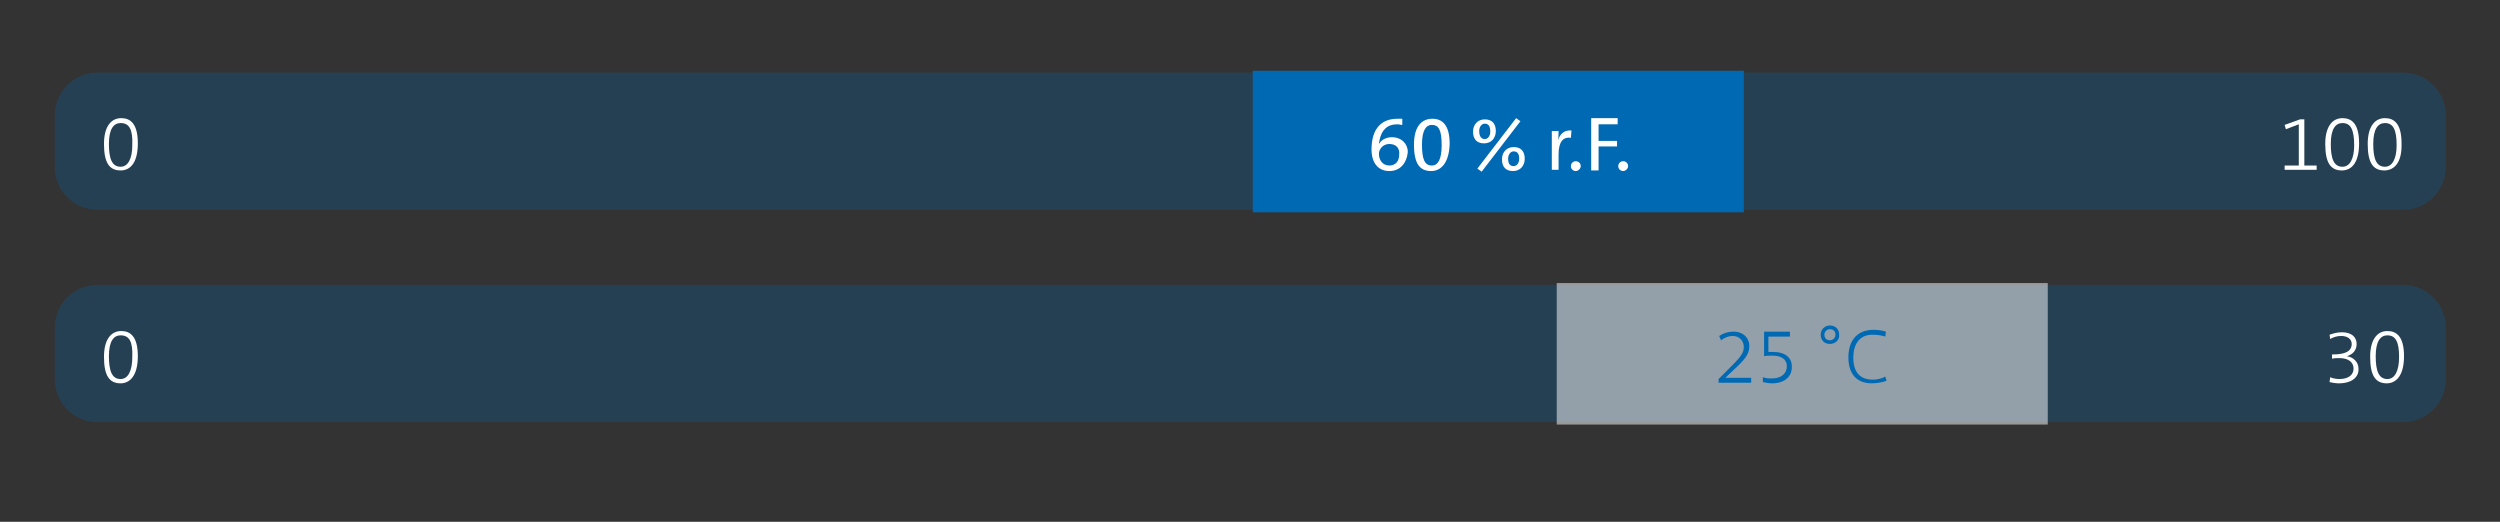 <?xml version="1.0" encoding="utf-8"?>
<!-- Generator: Adobe Illustrator 23.0.3, SVG Export Plug-In . SVG Version: 6.00 Build 0)  -->
<svg version="1.1" id="Ebene_1" xmlns="http://www.w3.org/2000/svg" xmlns:xlink="http://www.w3.org/1999/xlink" x="0px" y="0px"
	 viewBox="0 0 406.3 84.8" style="enable-background:new 0 0 406.3 84.8;" xml:space="preserve">
<rect x="0" y="0" width="406.3" height="84.8" fill="#333333" stroke="none"/>
<style type="text/css">
	.st0{display:none;}
	.st1{display:inline;}
	.st2{fill:#0069B4;}
	.st3{opacity:0.25;}
	.st4{clip-path:url(#SVGID_2_);fill:#0069B4;}
	.st5{display:inline;fill:#0069B4;}
	.st6{fill:#FFFFFF;}
	.st7{clip-path:url(#SVGID_4_);fill:#0069B4;}
	.st8{display:inline;opacity:0.5;fill:#FFFFFF;enable-background:new    ;}
	.st9{clip-path:url(#SVGID_6_);fill:#0069B4;}
	.st10{clip-path:url(#SVGID_8_);fill:#0069B4;}
	.st11{opacity:0.5;fill:#FFFFFF;enable-background:new    ;}
</style>
<g class="st0">
	<g class="st1">
		<path class="st2" d="M12.6-5c-0.3,0-0.5,0-0.8,0v3.4H11v-8.5c0.6,0,1.2,0,1.9,0c1.9,0,2.9,1,2.9,2.4C15.8-6.1,14.4-5,12.6-5z
			 M12.8-9.5c-0.4,0-0.7,0-1,0v3.7c0.3,0,0.5,0.1,0.9,0.1c1.5,0,2.3-0.8,2.3-2C15-8.8,14.3-9.5,12.8-9.5z"/>
		<path class="st2" d="M22.3-5H18c-0.1,2,0.7,2.8,2.2,2.8c0.6,0,1.2-0.1,1.8-0.4l0.1,0.7c-0.6,0.2-1.3,0.4-2.1,0.4
			c-1.8,0-2.8-1-2.8-3.2c0-1.9,1-3.3,2.7-3.3c1.7,0,2.4,1.2,2.4,2.5C22.3-5.3,22.3-5.2,22.3-5z M19.8-7.4c-0.9,0-1.6,0.7-1.8,1.8
			h3.4C21.5-6.6,20.8-7.4,19.8-7.4z"/>
		<path class="st2" d="M28.5-1.6v-4.1c0-1.1-0.3-1.7-1.3-1.7c-1.2,0-2,1.1-2,2.7v3h-0.8v-6.3h0.8c0,0.4,0,1.1-0.1,1.5l0,0
			c0.4-1,1.2-1.6,2.3-1.6c1.5,0,1.9,0.9,1.9,2v4.4H28.5z"/>
		<path class="st2" d="M32.3-9.3c-0.3,0-0.6-0.3-0.6-0.6c0-0.3,0.3-0.6,0.6-0.6s0.6,0.2,0.6,0.6C32.9-9.6,32.7-9.3,32.3-9.3z
			 M31.9-1.6v-6.3h0.8v6.3H31.9z"/>
		<path class="st2" d="M34.8-1.6v-0.6l3.4-5c-0.4,0-1.2,0-1.9,0h-1.4v-0.7h4.2v0.5l-3.3,5c0.4,0,1.3,0,1.9,0h1.5v0.7
			C39.1-1.6,34.8-1.6,34.8-1.6z"/>
		<path class="st2" d="M41.7-9.3c-0.3,0-0.6-0.3-0.6-0.6c0-0.3,0.3-0.6,0.6-0.6s0.6,0.2,0.6,0.6C42.2-9.6,42-9.3,41.7-9.3z
			 M41.3-1.6v-6.3H42v6.3H41.3z"/>
		<path class="st2" d="M44.7-1.6v-9.2h0.8v9.2H44.7z"/>
		<path class="st2" d="M48.2-1.6v-9.2H49v9.2H48.2z"/>
		<path class="st2" d="M52-9.3c-0.3,0-0.6-0.3-0.6-0.6c0-0.3,0.3-0.6,0.6-0.6s0.6,0.2,0.6,0.6C52.6-9.6,52.3-9.3,52-9.3z M51.6-1.6
			v-6.3h0.8v6.3H51.6z"/>
		<path class="st2" d="M59.2-1.6v-4.1c0-1.1-0.3-1.7-1.3-1.7c-1.2,0-2,1.1-2,2.7v3h-0.8v-6.3h0.8c0,0.4,0,1.1-0.1,1.5l0,0
			C56.2-7.3,57-8,58.1-8C59.5-8,60-7.1,60-6v4.4H59.2z"/>
		<path class="st2" d="M71.3-1.6v-4.1h-4.9v4.1h-0.8v-8.5h0.8v3.8h4.9v-3.8h0.8v8.5L71.3-1.6L71.3-1.6z"/>
		<path class="st2" d="M79.3-5H75c-0.1,2,0.7,2.8,2.2,2.8c0.6,0,1.2-0.1,1.8-0.4l0.2,0.7c-0.6,0.2-1.3,0.4-2.1,0.4
			c-1.8,0-2.8-1-2.8-3.2c0-1.9,1-3.3,2.7-3.3s2.4,1.2,2.4,2.5C79.3-5.3,79.3-5.2,79.3-5z M76.8-7.4c-0.9,0-1.6,0.7-1.8,1.8h3.4
			C78.5-6.6,77.9-7.4,76.8-7.4z"/>
		<path class="st2" d="M84.3-7.2c-1.4-0.2-2.1,0.9-2.1,3.1v2.5h-0.8v-6.3h0.8c0,0.4-0.1,1.1-0.2,1.6l0,0C82.3-7.2,83-8.1,84.3-8
			L84.3-7.2z"/>
		<path class="st2" d="M87.1-1.5c-0.5,0-1-0.1-1.4-0.2l0.1-0.8c0.4,0.1,0.9,0.2,1.4,0.2c0.9,0,1.6-0.4,1.6-1.1
			c0-1.6-3.2-0.6-3.2-2.9c0-1,0.8-1.8,2.4-1.8c0.4,0,0.9,0.1,1.3,0.1l-0.1,0.7c-0.4-0.1-0.8-0.2-1.3-0.2c-1,0-1.4,0.4-1.4,1.1
			c0,1.6,3.2,0.6,3.2,2.8C89.6-2.4,88.7-1.5,87.1-1.5z"/>
		<path class="st2" d="M93.6-1.5c-1.2,0-1.6-0.6-1.6-1.8v-3.9h-1.4v-0.6H92V-10l0.8-0.2v2.3h1.9v0.6h-1.9v3.5c0,1.2,0.2,1.5,1,1.5
			c0.3,0,0.6,0,0.9-0.1l0.1,0.7C94.5-1.5,94-1.5,93.6-1.5z"/>
		<path class="st2" d="M101.2-5h-4.3c-0.1,2,0.7,2.8,2.2,2.8c0.6,0,1.2-0.1,1.8-0.4l0.2,0.7c-0.6,0.2-1.3,0.4-2.1,0.4
			c-1.8,0-2.8-1-2.8-3.2c0-1.9,1-3.3,2.7-3.3s2.4,1.2,2.4,2.5C101.2-5.3,101.2-5.2,101.2-5z M98.7-7.4c-0.9,0-1.6,0.7-1.8,1.8h3.4
			C100.4-6.6,99.8-7.4,98.7-7.4z"/>
		<path class="st2" d="M103.3-1.6v-9.2h0.8v9.2H103.3z"/>
		<path class="st2" d="M106.8-1.6v-9.2h0.8v9.2H106.8z"/>
		<path class="st2" d="M114.3-1.6c0-0.4,0-1.1,0.1-1.5l0,0c-0.3,1-1.2,1.6-2.3,1.6c-1.4,0-1.9-0.9-1.9-2v-4.4h0.8v4.1
			c0,1.1,0.3,1.7,1.3,1.7c1.2,0,2-1.1,2-2.7v-3h0.8v6.3H114.3z"/>
		<path class="st2" d="M121.9-1.6v-4.1c0-1.1-0.3-1.7-1.3-1.7c-1.2,0-2,1.1-2,2.7v3h-0.8v-6.3h0.8c0,0.4,0,1.1-0.1,1.5l0,0
			c0.3-1,1.2-1.6,2.3-1.6c1.4,0,1.9,0.9,1.9,2v4.4H121.9z"/>
		<path class="st2" d="M127.3,1.7c-1.6,0-2.6-0.7-2.6-1.9c0-0.8,0.5-1.4,1.1-1.8c-0.4-0.2-0.6-0.5-0.6-0.9c0-0.4,0.3-0.8,0.7-1
			c-0.6-0.4-0.9-0.9-0.9-1.8c0-1.2,0.9-2.3,2.6-2.3c0.3,0,0.5,0,0.8,0.1h2.1v0.6h-1.2c0.4,0.3,0.6,0.8,0.6,1.4
			c0,1.3-0.9,2.3-2.6,2.3c-0.3,0-0.5,0-0.8-0.1C126.1-3.5,126-3.2,126-3c0,0.4,0.4,0.5,1.2,0.6l1.3,0.1c1.4,0.1,2.1,0.7,2.1,1.8
			C130.5,0.7,129.2,1.7,127.3,1.7z M128.2-1.7l-1.3-0.1c-0.1,0-0.3,0-0.4,0c-0.6,0.4-1,0.9-1,1.4c0,0.9,0.8,1.4,1.9,1.4
			c1.5,0,2.3-0.7,2.3-1.5C129.7-1.2,129.2-1.7,128.2-1.7z M127.4-7.3c-1.1,0-1.7,0.7-1.7,1.6c0,1,0.6,1.6,1.7,1.6
			c1,0,1.7-0.6,1.7-1.6C129.1-6.7,128.5-7.3,127.4-7.3z"/>
	</g>
	<g class="st1">
		<g class="st3">
			<g>
				<g>
					<defs>
						<rect id="SVGID_1_" x="3.1" y="7.2" width="400.3" height="27.5"/>
					</defs>
					<clipPath id="SVGID_2_">
						<use xlink:href="#SVGID_1_"  style="overflow:visible;"/>
					</clipPath>
					<path class="st4" d="M15.8,11.7c-3.9,0-7,3.1-7,7V27c0,3.9,3.1,7,7,7h374.7c3.9,0,7-3.1,7-7v-8.3c0-3.9-3.1-7-7-7
						C390.5,11.7,15.8,11.7,15.8,11.7z"/>
				</g>
			</g>
		</g>
	</g>
	<rect x="149.9" y="11.3" class="st5" width="79.8" height="23"/>
	<g class="st1">
		<path class="st6" d="M165.2,25.5v2h-0.8v-2h-4l-0.1-0.6l3.7-5.6h1.1v5.5h1.5v0.7H165.2z M164.4,20.1L164.4,20.1l-3.2,4.7
			c0.9,0,2.6,0,3.2,0V20.1z"/>
		<path class="st6" d="M169.6,27.6c-0.5,0-1,0-1.5-0.2v-0.8c0.4,0.2,1,0.2,1.6,0.2c1.5,0,2.4-0.8,2.4-2c0-1.1-0.9-1.7-2.3-1.7
			c-0.5,0-1.1,0-1.4,0.1v-4h4.2v0.8h-3.5v2.5c0.3,0,0.6,0,0.8,0c2,0,3,1,3,2.3C172.9,26.5,171.6,27.6,169.6,27.6z"/>
		<path class="st6" d="M174.6,24.1v-0.7h2.9v0.7H174.6z"/>
		<path class="st6" d="M180.7,27.6c-0.5,0-1,0-1.5-0.2v-0.8c0.4,0.2,1,0.2,1.6,0.2c1.5,0,2.4-0.8,2.4-2c0-1.1-0.9-1.7-2.3-1.7
			c-0.5,0-1.1,0-1.4,0.1v-4h4.2v0.8h-3.5v2.5c0.3,0,0.6,0,0.8,0c2,0,3,1,3,2.3C184,26.5,182.7,27.6,180.7,27.6z"/>
		<path class="st6" d="M188.4,27.6c-1.8,0-2.7-1.2-2.7-4.3c0-2.9,1.2-4.2,2.8-4.2c1.5,0,2.7,0.9,2.7,4.1
			C191.3,26.5,189.8,27.6,188.4,27.6z M188.5,19.9c-1.1,0-1.9,0.9-1.9,3.4c0,2.4,0.5,3.7,1.9,3.7c1.2,0,1.9-1.3,1.9-3.5
			C190.4,20.8,189.8,19.9,188.5,19.9z"/>
		<path class="st6" d="M197.1,23.1c-1.2,0-1.7-0.7-1.7-1.9c0-1.1,0.7-2,1.8-2c1.2,0,1.7,0.7,1.7,1.9
			C198.9,22.2,198.2,23.1,197.1,23.1z M196.6,27.7l-0.5-0.4l6.2-8.3l0.5,0.4L196.6,27.7z M197.1,19.8c-0.6,0-1,0.5-1,1.3
			c0,0.9,0.3,1.4,1.1,1.4c0.6,0,1-0.6,1-1.3C198.2,20.2,197.9,19.8,197.1,19.8z M201.7,27.6c-1.2,0-1.7-0.7-1.7-1.9
			c0-1.1,0.7-2,1.8-2c1.2,0,1.7,0.7,1.7,1.9C203.5,26.8,202.9,27.6,201.7,27.6z M201.7,24.3c-0.6,0-1,0.5-1,1.3
			c0,0.9,0.3,1.4,1.1,1.4c0.6,0,1-0.6,1-1.3C202.8,24.8,202.5,24.3,201.7,24.3z"/>
		<path class="st6" d="M211,21.9c-1.4-0.2-2.1,0.9-2.1,3.1v2.5h-0.8v-6.3h0.8c0,0.4-0.1,1.1-0.2,1.6l0,0c0.2-0.9,0.9-1.9,2.3-1.7
			L211,21.9z"/>
		<path class="st6" d="M211.8,27.6c-0.3,0-0.6-0.3-0.6-0.6c0-0.3,0.3-0.6,0.6-0.6c0.3,0,0.6,0.3,0.6,0.6
			C212.4,27.3,212.1,27.6,211.8,27.6z"/>
		<path class="st6" d="M215.1,19.6v3.2h3.2v0.7h-3.2v4.1h-0.8V19h4.2v0.7L215.1,19.6L215.1,19.6z"/>
		<path class="st6" d="M219.2,27.6c-0.3,0-0.6-0.3-0.6-0.6c0-0.3,0.3-0.6,0.6-0.6c0.3,0,0.6,0.3,0.6,0.6
			C219.8,27.3,219.5,27.6,219.2,27.6z"/>
	</g>
	<g class="st1">
		<path class="st6" d="M19.5,27.6c-1.8,0-2.7-1.2-2.7-4.3c0-2.9,1.2-4.2,2.8-4.2c1.5,0,2.7,0.9,2.7,4.1
			C22.4,26.5,20.9,27.6,19.5,27.6z M19.6,19.9c-1.1,0-1.9,0.9-1.9,3.4c0,2.4,0.5,3.7,1.9,3.7c1.2,0,1.9-1.3,1.9-3.5
			C21.5,20.8,20.9,19.9,19.6,19.9z"/>
	</g>
	<g class="st1">
		<path class="st6" d="M371.4,27.5v-0.7h2.3v-6.7l-2.1,0.8l-0.2-0.7l2.5-0.9h0.7v7.5h2v0.7C376.5,27.5,371.4,27.5,371.4,27.5z"/>
		<path class="st6" d="M380.7,27.6c-1.8,0-2.7-1.2-2.7-4.3c0-2.9,1.2-4.2,2.8-4.2c1.5,0,2.7,0.9,2.7,4.1
			C383.5,26.5,382.1,27.6,380.7,27.6z M380.8,19.9c-1.1,0-1.9,0.9-1.9,3.4c0,2.4,0.5,3.7,1.9,3.7c1.2,0,1.9-1.3,1.9-3.5
			C382.7,20.8,382.1,19.9,380.8,19.9z"/>
		<path class="st6" d="M387.6,27.6c-1.8,0-2.7-1.2-2.7-4.3c0-2.9,1.2-4.2,2.8-4.2c1.5,0,2.7,0.9,2.7,4.1
			C390.5,26.5,389,27.6,387.6,27.6z M387.7,19.9c-1.1,0-1.9,0.9-1.9,3.4c0,2.4,0.5,3.7,1.9,3.7c1.2,0,1.9-1.3,1.9-3.5
			C389.6,20.8,389,19.9,387.7,19.9z"/>
	</g>
	<g class="st1">
		<g class="st3">
			<g>
				<g>
					<defs>
						<rect id="SVGID_3_" x="3.1" y="41.7" width="400.3" height="27.5"/>
					</defs>
					<clipPath id="SVGID_4_">
						<use xlink:href="#SVGID_3_"  style="overflow:visible;"/>
					</clipPath>
					<path class="st7" d="M15.8,46.2c-3.9,0-7,3.1-7,7v8.3c0,3.9,3.1,7,7,7h374.7c3.9,0,7-3.1,7-7v-8.3c0-3.9-3.1-7-7-7H15.8z"/>
				</g>
			</g>
		</g>
	</g>
	<rect x="253.1" y="45.9" class="st8" width="79.8" height="23"/>
	<g class="st1">
		<path class="st2" d="M279.3,62.1v-0.6l2.2-2.2c1.6-1.6,1.9-2.2,1.9-3c0-1-0.7-1.8-1.8-1.8c-0.8,0-1.5,0.4-1.9,0.7l-0.3-0.7
			c0.6-0.4,1.4-0.7,2.3-0.7c1.7,0,2.6,1.1,2.6,2.3c0,1.1-0.4,1.9-2,3.4l-1.9,1.8v0c0.5,0,1.5,0,2.8,0h1.4v0.8H279.3z"/>
		<path class="st2" d="M288.1,62.2c-0.5,0-1-0.1-1.5-0.2v-0.8c0.5,0.2,1,0.2,1.5,0.2c1.5,0,2.4-0.8,2.4-2c0-1.1-0.9-1.7-2.3-1.7
			c-0.5,0-1.1,0-1.4,0.1v-4h4.2v0.8h-3.5v2.5c0.3,0,0.6,0,0.8,0c2,0,3,1,3,2.3C291.4,61.1,290.1,62.2,288.1,62.2z"/>
		<path class="st2" d="M297.5,55.8c-0.9,0-1.5-0.6-1.5-1.5c0-1,0.8-1.5,1.5-1.5c1,0,1.5,0.7,1.5,1.5C299,55.2,298.3,55.8,297.5,55.8
			z M297.5,53.3c-0.5,0-0.9,0.4-0.9,0.9c0,0.6,0.4,0.9,0.9,0.9c0.5,0,0.9-0.4,0.9-0.9C298.4,53.9,298.2,53.3,297.5,53.3z"/>
		<path class="st2" d="M304.3,62.1c-2.5,0-3.8-1.6-3.8-4.2c0-2.5,1.2-4.5,4.1-4.5c0.7,0,1.4,0.1,2,0.3l-0.1,0.8
			c-0.6-0.2-1.4-0.3-2.1-0.3c-2.2,0-3.1,1.7-3.1,3.7c0,2.3,1,3.6,3.2,3.6c0.7,0,1.5-0.2,2-0.5l0.2,0.7
			C306.1,61.9,305.2,62.1,304.3,62.1z"/>
	</g>
	<g class="st1">
		<path class="st6" d="M17.2,62.1v-0.7h2.3v-6.7l-2.1,0.8l-0.2-0.7l2.5-0.9h0.7v7.5h2v0.7C22.3,62.1,17.2,62.1,17.2,62.1z"/>
		<path class="st6" d="M26.5,62.2c-1.8,0-2.7-1.2-2.7-4.3c0-2.9,1.2-4.2,2.8-4.2c1.5,0,2.7,0.9,2.7,4.1
			C29.4,61.1,27.9,62.2,26.5,62.2z M26.6,54.4c-1.1,0-1.9,0.9-1.9,3.4c0,2.4,0.5,3.7,1.9,3.7c1.2,0,1.9-1.3,1.9-3.6
			C28.5,55.4,27.9,54.4,26.6,54.4z"/>
	</g>
	<g class="st1">
		<path class="st6" d="M380.3,62.2c-0.5,0-1.1-0.1-1.5-0.2l0.1-0.8c0.4,0.2,1,0.3,1.5,0.3c1.5,0,2.3-0.7,2.3-1.7s-0.8-1.7-2.3-1.7
			c-0.4,0-0.8,0-1.2,0.1v-0.7h0.2c1.9,0,3-0.5,3-1.7c0-0.8-0.7-1.3-1.7-1.3c-0.7,0-1.3,0.2-1.8,0.5l-0.1-0.7c0.6-0.2,1.2-0.4,2-0.4
			c1.6,0,2.4,0.8,2.4,1.9c0,1-0.6,1.7-1.7,2l0,0c1,0.1,1.9,0.9,1.9,2C383.5,61.2,382.3,62.2,380.3,62.2z"/>
		<path class="st6" d="M388,62.2c-1.8,0-2.7-1.2-2.7-4.3c0-2.9,1.2-4.2,2.8-4.2c1.5,0,2.7,0.9,2.7,4.1
			C390.8,61.1,389.4,62.2,388,62.2z M388.1,54.4c-1.1,0-1.9,0.9-1.9,3.4c0,2.4,0.5,3.7,1.9,3.7c1.2,0,1.9-1.3,1.9-3.6
			C390,55.4,389.4,54.4,388.1,54.4z"/>
	</g>
</g>
<g>
	<g>
		<g>
			<g class="st3">
				<g>
					<g>
						<defs>
							<rect id="SVGID_5_" x="3.1" y="7.3" width="400.1" height="27.4"/>
						</defs>
						<clipPath id="SVGID_6_">
							<use xlink:href="#SVGID_5_"  style="overflow:visible;"/>
						</clipPath>
						<path class="st9" d="M15.9,11.8c-3.9,0-7,3.1-7,7v8.3c0,3.9,3.1,7,7,7h374.6c3.9,0,7-3.1,7-7v-8.3c0-3.9-3.1-7-7-7H15.9z"/>
					</g>
				</g>
			</g>
		</g>
		<rect x="203.6" y="11.5" class="st2" width="79.8" height="23"/>
		<g>
			<path class="st6" d="M225.8,27.8c-1.8,0-2.9-1.3-2.9-3.5c0-3.5,1.7-5,4.2-5c0.3,0,0.6,0,0.8,0v1c-0.3,0-0.5-0.1-0.8-0.1
				c-1.7,0-2.6,1-2.9,2.6c0,0.1-0.1,0.3-0.1,0.6h0c0.4-0.7,1.2-1.1,2.1-1.1c1.6,0,2.6,1.1,2.6,2.4C228.6,26.6,227.5,27.8,225.8,27.8
				z M225.8,23.4c-1.1,0-1.7,0.9-1.7,1.6c0,1,0.6,1.9,1.7,1.9c1,0,1.6-0.7,1.6-1.8C227.5,24.1,226.9,23.4,225.8,23.4z"/>
			<path class="st6" d="M232.6,27.8c-1.8,0-2.8-1.1-2.8-4.3c0-2.9,1.2-4.2,3-4.2c1.6,0,2.8,1,2.8,4.1
				C235.5,26.6,234.1,27.8,232.6,27.8z M232.7,20.3c-0.9,0-1.6,0.8-1.6,3.2c0,2.3,0.4,3.4,1.6,3.4c1,0,1.6-1,1.6-3.3
				C234.3,21.1,233.8,20.3,232.7,20.3z"/>
			<path class="st6" d="M241.2,23.3c-1.2,0-1.8-0.7-1.8-1.9c0-1.2,0.8-2,1.9-2c1.2,0,1.8,0.7,1.8,1.9
				C243.1,22.4,242.4,23.3,241.2,23.3z M240.8,27.9l-0.7-0.5l6.3-8.2l0.7,0.5L240.8,27.9z M241.3,20.1c-0.5,0-0.9,0.5-0.9,1.2
				c0,0.8,0.3,1.3,0.9,1.3c0.5,0,0.9-0.5,0.9-1.2C242.2,20.5,241.9,20.1,241.3,20.1z M245.9,27.8c-1.2,0-1.8-0.7-1.8-1.9
				c0-1.2,0.8-2,1.9-2c1.2,0,1.8,0.7,1.8,1.9C247.8,26.9,247.1,27.8,245.9,27.8z M246,24.6c-0.5,0-0.9,0.5-0.9,1.2
				c0,0.8,0.3,1.2,0.9,1.2c0.5,0,0.9-0.5,0.9-1.2C246.9,25,246.6,24.6,246,24.6z"/>
			<path class="st6" d="M255.3,22.4c-1.3-0.2-2,0.7-2,2.7v2.5h-1.1v-6.3h1.1c0,0.4,0,1-0.1,1.5h0c0.3-0.9,0.9-1.7,2.2-1.6
				L255.3,22.4z"/>
			<path class="st6" d="M256.1,27.8c-0.4,0-0.8-0.3-0.8-0.8s0.4-0.8,0.8-0.8s0.8,0.3,0.8,0.8C256.9,27.4,256.5,27.8,256.1,27.8z"/>
			<path class="st6" d="M259.8,20.1v2.8h3v0.9h-3v3.9h-1.2v-8.5h4.3v1H259.8z"/>
			<path class="st6" d="M263.8,27.8c-0.4,0-0.8-0.3-0.8-0.8s0.4-0.8,0.8-0.8s0.8,0.3,0.8,0.8C264.6,27.4,264.2,27.8,263.8,27.8z"/>
		</g>
		<g>
			<path class="st6" d="M19.6,27.7c-1.8,0-2.7-1.2-2.7-4.3c0-2.9,1.2-4.2,2.8-4.2c1.5,0,2.7,0.9,2.7,4.1
				C22.4,26.7,21,27.7,19.6,27.7z M19.6,20c-1.1,0-1.9,0.9-1.9,3.4c0,2.4,0.5,3.7,1.9,3.7c1.2,0,1.9-1.3,1.9-3.5
				C21.6,21,21,20,19.6,20z"/>
		</g>
		<g>
			<path class="st6" d="M371.3,27.6v-0.7h2.3v-6.7l-2.1,0.8l-0.2-0.7l2.5-0.9h0.7v7.5h2v0.7C376.4,27.6,371.3,27.6,371.3,27.6z"/>
			<path class="st6" d="M380.6,27.7c-1.8,0-2.7-1.2-2.7-4.3c0-2.9,1.2-4.2,2.8-4.2c1.5,0,2.7,0.9,2.7,4.1
				C383.4,26.7,382,27.7,380.6,27.7z M380.7,20c-1.1,0-1.9,0.9-1.9,3.4c0,2.4,0.5,3.7,1.9,3.7c1.2,0,1.9-1.3,1.9-3.5
				C382.6,21,382,20,380.7,20z"/>
			<path class="st6" d="M387.5,27.7c-1.8,0-2.7-1.2-2.7-4.3c0-2.9,1.2-4.2,2.8-4.2c1.5,0,2.7,0.9,2.7,4.1
				C390.4,26.7,388.9,27.7,387.5,27.7z M387.6,20c-1.1,0-1.9,0.9-1.9,3.4c0,2.4,0.5,3.7,1.9,3.7c1.2,0,1.9-1.3,1.9-3.5
				C389.5,21,388.9,20,387.6,20z"/>
		</g>
		<g>
			<g class="st3">
				<g>
					<g>
						<defs>
							<rect id="SVGID_7_" x="3.1" y="41.9" width="400.1" height="27.4"/>
						</defs>
						<clipPath id="SVGID_8_">
							<use xlink:href="#SVGID_7_"  style="overflow:visible;"/>
						</clipPath>
						<path class="st10" d="M15.9,46.3c-3.9,0-7,3.1-7,7v8.3c0,3.9,3.1,7,7,7h374.6c3.9,0,7-3.1,7-7v-8.3c0-3.9-3.1-7-7-7
							C390.5,46.3,15.9,46.3,15.9,46.3z"/>
					</g>
				</g>
			</g>
		</g>
		<rect x="253" y="46" class="st11" width="79.8" height="23"/>
		<g>
			<path class="st2" d="M279.3,62.2v-0.6l2.2-2.2c1.6-1.6,1.9-2.2,1.9-3c0-1-0.7-1.8-1.8-1.8c-0.8,0-1.5,0.4-1.9,0.7l-0.3-0.7
				c0.6-0.4,1.4-0.7,2.3-0.7c1.7,0,2.6,1.1,2.6,2.3c0,1.1-0.4,1.9-2,3.4l-1.9,1.8v0c0.5,0,1.5,0,2.8,0h1.4v0.8
				C284.5,62.2,279.3,62.2,279.3,62.2z"/>
			<path class="st2" d="M288,62.3c-0.5,0-1-0.1-1.5-0.2v-0.8c0.5,0.2,1,0.2,1.5,0.2c1.5,0,2.4-0.8,2.4-2c0-1.1-0.9-1.7-2.3-1.7
				c-0.5,0-1.1,0-1.4,0.1v-4h4.2v0.8h-3.5v2.5c0.3,0,0.6,0,0.8,0c2,0,3,1,3,2.3C291.3,61.2,290,62.3,288,62.3z"/>
			<path class="st2" d="M297.4,55.9c-0.9,0-1.5-0.6-1.5-1.5c0-1,0.8-1.5,1.5-1.5c1,0,1.5,0.7,1.5,1.5
				C299,55.3,298.2,55.9,297.4,55.9z M297.4,53.5c-0.5,0-0.9,0.4-0.9,0.9c0,0.6,0.4,0.9,0.9,0.9c0.5,0,0.9-0.4,0.9-0.9
				C298.3,54,298.1,53.5,297.4,53.5z"/>
			<path class="st2" d="M304.2,62.3c-2.5,0-3.8-1.6-3.8-4.2c0-2.5,1.2-4.5,4.1-4.5c0.7,0,1.4,0.1,2,0.3l-0.1,0.8
				c-0.6-0.2-1.4-0.3-2.1-0.3c-2.2,0-3.1,1.7-3.1,3.7c0,2.3,1,3.6,3.2,3.6c0.7,0,1.5-0.2,2-0.5l0.2,0.7
				C306,62.1,305.1,62.3,304.2,62.3z"/>
		</g>
		<g>
			<path class="st6" d="M19.6,62.3c-1.8,0-2.7-1.2-2.7-4.3c0-2.9,1.2-4.2,2.8-4.2c1.5,0,2.7,0.9,2.7,4.1
				C22.4,61.2,21,62.3,19.6,62.3z M19.6,54.5c-1.1,0-1.9,0.9-1.9,3.4c0,2.4,0.5,3.7,1.9,3.7c1.2,0,1.9-1.3,1.9-3.6
				C21.6,55.5,21,54.5,19.6,54.5z"/>
		</g>
		<g>
			<path class="st6" d="M380.1,62.3c-0.5,0-1.1-0.1-1.5-0.2l0.1-0.8c0.4,0.2,1,0.3,1.5,0.3c1.5,0,2.3-0.7,2.3-1.7s-0.8-1.7-2.3-1.7
				c-0.4,0-0.8,0-1.2,0.1v-0.7h0.2c1.9,0,3-0.5,3-1.7c0-0.8-0.7-1.3-1.7-1.3c-0.7,0-1.3,0.2-1.8,0.5l-0.1-0.7c0.6-0.2,1.2-0.4,2-0.4
				c1.6,0,2.4,0.8,2.4,1.9c0,1-0.6,1.7-1.6,2l0,0c1,0.1,1.9,0.9,1.9,2C383.4,61.3,382.2,62.3,380.1,62.3z"/>
			<path class="st6" d="M387.9,62.3c-1.8,0-2.7-1.2-2.7-4.3c0-2.9,1.2-4.2,2.8-4.2c1.5,0,2.7,0.9,2.7,4.1
				C390.7,61.2,389.3,62.3,387.9,62.3z M388,54.5c-1.1,0-1.9,0.9-1.9,3.4c0,2.4,0.5,3.7,1.9,3.7c1.2,0,1.9-1.3,1.9-3.6
				C389.9,55.5,389.3,54.5,388,54.5z"/>
		</g>
	</g>
</g>
</svg>
